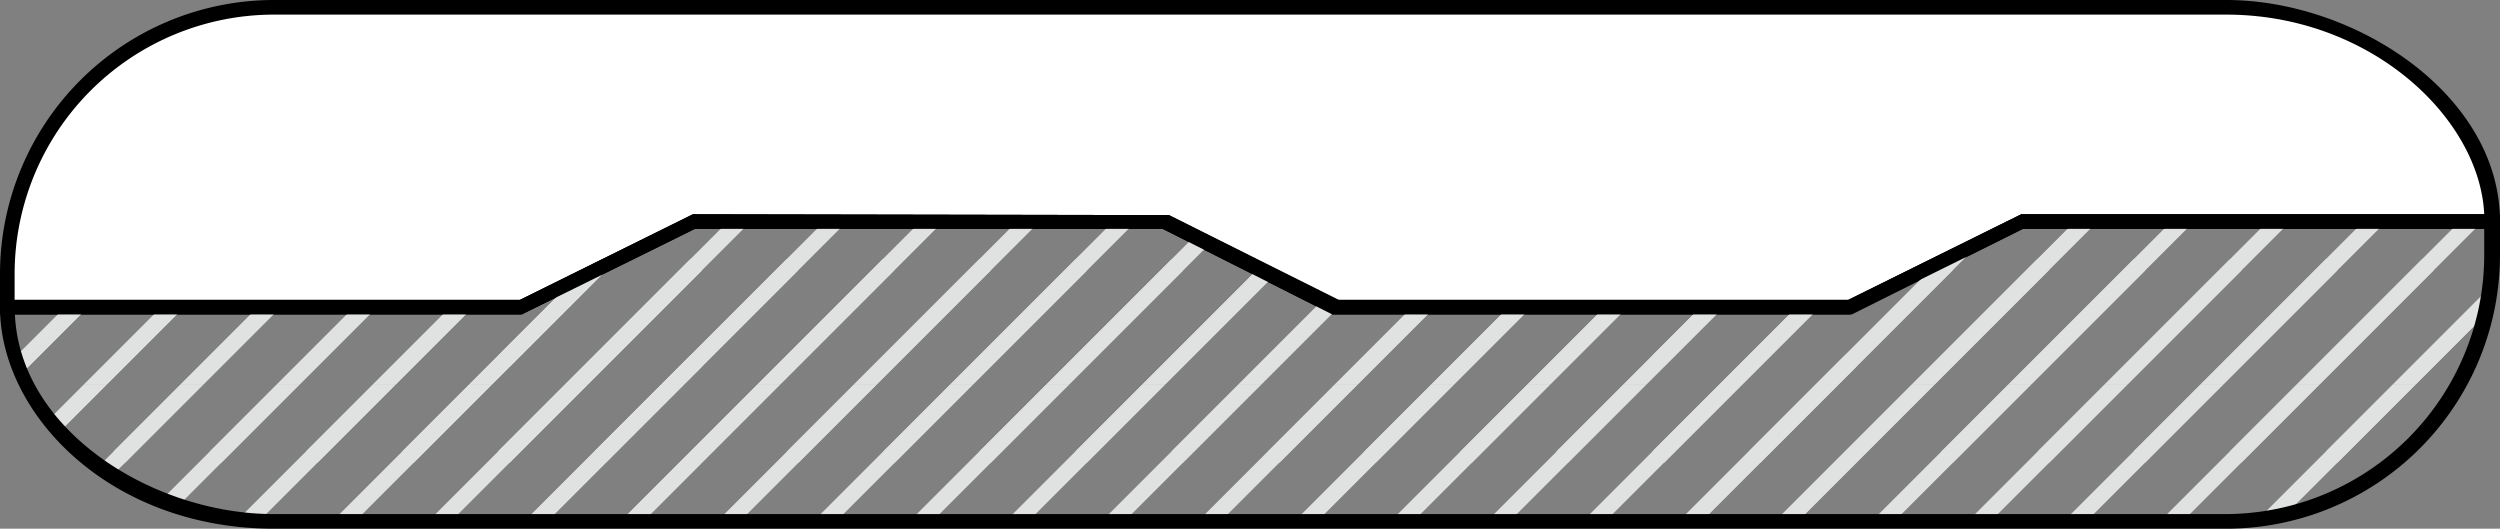 <svg id="Layer_1" data-name="Layer 1" xmlns="http://www.w3.org/2000/svg" xmlns:xlink="http://www.w3.org/1999/xlink" viewBox="0 0 85.54 18.09"><rect x="0" y="0" width="85.54" height="18.09" fill="#808080" stroke="none"/><defs><style>.cls-1{fill:none;}.cls-2{clip-path:url(#clip-path);}.cls-3{clip-path:url(#clip-path-2);}.cls-4{fill:#e0e1e1;}.cls-5{clip-path:url(#clip-path-3);}.cls-6{clip-path:url(#clip-path-4);}.cls-7{clip-path:url(#clip-path-5);}.cls-8{clip-path:url(#clip-path-6);}.cls-9{clip-path:url(#clip-path-7);}.cls-10{fill:#fff;}.cls-11{clip-path:url(#clip-path-8);}.cls-12{clip-path:url(#clip-path-9);}.cls-13{clip-path:url(#clip-path-10);}.cls-14{clip-path:url(#clip-path-11);}.cls-15{clip-path:url(#clip-path-12);}.cls-16{clip-path:url(#clip-path-13);}.cls-17{clip-path:url(#clip-path-14);}</style><clipPath id="clip-path"><path class="cls-1" d="M63.3-46.58H45.7l-5.86-2.94H23.71l-5.87,2.94H.43a9.11,9.11,0,0,0,8.94,7.33h66.8a9.12,9.12,0,0,0,9.12-9.12v-1.15H69.16Z"/></clipPath><clipPath id="clip-path-2"><rect class="cls-1" x="60.85" y="-80.27" width="39.5" height="39.5"/></clipPath><clipPath id="clip-path-3"><rect class="cls-1" x="60.85" y="-40.78" width="39.5" height="39.5"/></clipPath><clipPath id="clip-path-4"><rect class="cls-1" x="21.35" y="-80.27" width="39.5" height="39.5"/></clipPath><clipPath id="clip-path-5"><rect class="cls-1" x="21.35" y="-40.78" width="39.5" height="39.5"/></clipPath><clipPath id="clip-path-6"><rect class="cls-1" x="-18.15" y="-80.27" width="39.5" height="39.5"/></clipPath><clipPath id="clip-path-7"><rect class="cls-1" x="-18.15" y="-40.78" width="39.5" height="39.5"/></clipPath><clipPath id="clip-path-8"><path class="cls-1" d="M63.3,10.51H45.7L39.84,7.58H23.71l-5.87,2.93H.25c0,4.3,4.69,7.33,9.12,7.33h66.8a9.11,9.11,0,0,0,9.12-9.11V7.58H69.16Z"/></clipPath><clipPath id="clip-path-9"><rect class="cls-1" x="60.85" y="-26.34" width="39.5" height="39.5"/></clipPath><clipPath id="clip-path-10"><rect class="cls-1" x="60.85" y="13.16" width="39.5" height="39.5"/></clipPath><clipPath id="clip-path-11"><rect class="cls-1" x="21.35" y="-26.34" width="39.5" height="39.5"/></clipPath><clipPath id="clip-path-12"><rect class="cls-1" x="21.35" y="13.16" width="39.5" height="39.5"/></clipPath><clipPath id="clip-path-13"><rect class="cls-1" x="-18.15" y="-26.34" width="39.5" height="39.5"/></clipPath><clipPath id="clip-path-14"><rect class="cls-1" x="-18.15" y="13.16" width="39.5" height="39.5"/></clipPath></defs><title>somia_pillow_icons</title><g class="cls-2"><g class="cls-3"><rect class="cls-4" x="47.2" y="-22.12" width="65.17" height="0.55" transform="translate(38.81 50.02) rotate(-45)"/><rect class="cls-4" x="51.17" y="-20.47" width="60.51" height="0.55" transform="translate(38.13 51.67) rotate(-45)"/><rect class="cls-4" x="7.7" y="-22.12" width="65.17" height="0.55" transform="translate(27.24 22.09) rotate(-45)"/><rect class="cls-4" x="11.68" y="-20.47" width="60.51" height="0.55" transform="translate(26.56 23.74) rotate(-45)"/></g><g class="cls-5"><rect class="cls-4" x="54.7" y="-0.72" width="13.97" height="0.55" transform="translate(18.38 43.49) rotate(-45)"/><rect class="cls-4" x="54.02" y="0.93" width="18.62" height="0.55" transform="translate(17.7 45.13) rotate(-45)"/><rect class="cls-4" x="53.34" y="2.57" width="23.28" height="0.55" transform="translate(17.02 46.78) rotate(-45)"/><rect class="cls-4" x="52.65" y="4.22" width="27.93" height="0.55" transform="translate(16.34 48.42) rotate(-45)"/><rect class="cls-4" x="51.97" y="5.86" width="32.58" height="0.55" transform="translate(15.65 50.07) rotate(-45)"/><rect class="cls-4" x="51.29" y="7.51" width="37.24" height="0.55" transform="translate(14.97 51.71) rotate(-45)"/><rect class="cls-4" x="50.61" y="9.15" width="41.89" height="0.55" transform="translate(14.29 53.36) rotate(-45)"/><rect class="cls-4" x="49.93" y="10.8" width="46.55" height="0.55" transform="translate(13.61 55.01) rotate(-45)"/><rect class="cls-4" x="49.25" y="12.45" width="51.2" height="0.55" transform="translate(12.93 56.65) rotate(-45)"/><rect class="cls-4" x="48.56" y="14.09" width="55.86" height="0.55" transform="translate(12.25 58.3) rotate(-45)"/><rect class="cls-4" x="47.88" y="15.74" width="60.51" height="0.55" transform="translate(11.56 59.94) rotate(-45)"/><rect class="cls-4" x="47.2" y="17.38" width="65.17" height="0.55" transform="translate(10.88 61.59) rotate(-45)"/><rect class="cls-4" x="51.17" y="19.03" width="60.51" height="0.55" transform="translate(10.2 63.23) rotate(-45)"/><rect class="cls-4" x="7.7" y="17.38" width="65.17" height="0.55" transform="translate(-0.69 33.66) rotate(-45)"/><rect class="cls-4" x="11.68" y="19.03" width="60.51" height="0.55" transform="translate(-1.37 35.31) rotate(-45)"/><rect class="cls-4" x="47.2" y="-22.12" width="65.17" height="0.55" transform="translate(38.81 50.02) rotate(-45)"/><rect class="cls-4" x="51.17" y="-20.47" width="60.51" height="0.55" transform="translate(38.13 51.67) rotate(-45)"/><rect class="cls-4" x="55.15" y="-18.82" width="55.86" height="0.55" transform="translate(37.45 53.31) rotate(-45)"/><rect class="cls-4" x="59.12" y="-17.18" width="51.2" height="0.55" transform="translate(36.77 54.96) rotate(-45)"/><rect class="cls-4" x="63.09" y="-15.53" width="46.55" height="0.55" transform="translate(36.09 56.6) rotate(-45)"/><rect class="cls-4" x="67.07" y="-13.89" width="41.89" height="0.55" transform="translate(35.4 58.25) rotate(-45)"/><rect class="cls-4" x="71.04" y="-12.24" width="37.24" height="0.55" transform="translate(34.72 59.89) rotate(-45)"/><rect class="cls-4" x="75.01" y="-10.59" width="32.58" height="0.55" transform="translate(34.04 61.54) rotate(-45)"/><rect class="cls-4" x="78.99" y="-8.95" width="27.93" height="0.55" transform="translate(33.36 63.19) rotate(-45)"/><rect class="cls-4" x="7.7" y="-22.12" width="65.17" height="0.55" transform="translate(27.24 22.09) rotate(-45)"/><rect class="cls-4" x="11.68" y="-20.47" width="60.51" height="0.55" transform="translate(26.56 23.74) rotate(-45)"/><rect class="cls-4" x="15.65" y="-18.82" width="55.86" height="0.55" transform="translate(25.88 25.38) rotate(-45)"/><rect class="cls-4" x="19.62" y="-17.18" width="51.2" height="0.55" transform="translate(25.2 27.03) rotate(-45)"/><rect class="cls-4" x="23.6" y="-15.53" width="46.55" height="0.55" transform="translate(24.52 28.67) rotate(-45)"/><rect class="cls-4" x="27.57" y="-13.89" width="41.89" height="0.55" transform="translate(23.83 30.32) rotate(-45)"/><rect class="cls-4" x="31.54" y="-12.24" width="37.24" height="0.55" transform="translate(23.15 31.96) rotate(-45)"/><rect class="cls-4" x="35.52" y="-10.59" width="32.58" height="0.55" transform="translate(22.47 33.61) rotate(-45)"/><rect class="cls-4" x="39.49" y="-8.95" width="27.93" height="0.55" transform="translate(21.79 35.26) rotate(-45)"/><rect class="cls-4" x="43.46" y="-7.3" width="23.27" height="0.55" transform="translate(21.11 36.9) rotate(-45)"/><rect class="cls-4" x="47.43" y="-5.66" width="18.62" height="0.55" transform="translate(20.43 38.55) rotate(-45)"/><rect class="cls-4" x="51.41" y="-4.01" width="13.96" height="0.55" transform="translate(19.74 40.19) rotate(-45)"/><rect class="cls-4" x="55.38" y="-2.37" width="9.31" height="0.55" transform="translate(19.06 41.84) rotate(-45)"/></g><g class="cls-6"><rect class="cls-4" x="47.2" y="-22.12" width="65.17" height="0.55" transform="translate(38.81 50.02) rotate(-45)"/><rect class="cls-4" x="51.17" y="-20.47" width="60.51" height="0.55" transform="translate(38.13 51.67) rotate(-45)"/><rect class="cls-4" x="7.7" y="-22.12" width="65.17" height="0.55" transform="translate(27.24 22.09) rotate(-45)"/><rect class="cls-4" x="11.68" y="-20.47" width="60.51" height="0.55" transform="translate(26.56 23.74) rotate(-45)"/><rect class="cls-4" x="-31.8" y="-22.12" width="65.17" height="0.55" transform="translate(15.67 -5.84) rotate(-45)"/><rect class="cls-4" x="-27.82" y="-20.47" width="60.51" height="0.55" transform="translate(14.99 -4.19) rotate(-45)"/></g><g class="cls-7"><rect class="cls-4" x="54.7" y="-0.72" width="13.97" height="0.55" transform="translate(18.38 43.49) rotate(-45)"/><rect class="cls-4" x="54.02" y="0.93" width="18.62" height="0.55" transform="translate(17.7 45.13) rotate(-45)"/><rect class="cls-4" x="53.34" y="2.57" width="23.28" height="0.55" transform="translate(17.02 46.78) rotate(-45)"/><rect class="cls-4" x="52.65" y="4.22" width="27.93" height="0.55" transform="translate(16.34 48.42) rotate(-45)"/><rect class="cls-4" x="51.97" y="5.86" width="32.58" height="0.55" transform="translate(15.65 50.07) rotate(-45)"/><rect class="cls-4" x="51.29" y="7.51" width="37.24" height="0.55" transform="translate(14.97 51.71) rotate(-45)"/><rect class="cls-4" x="50.61" y="9.15" width="41.89" height="0.55" transform="translate(14.29 53.36) rotate(-45)"/><rect class="cls-4" x="49.93" y="10.8" width="46.55" height="0.55" transform="translate(13.61 55.01) rotate(-45)"/><rect class="cls-4" x="49.25" y="12.45" width="51.2" height="0.55" transform="translate(12.93 56.65) rotate(-45)"/><rect class="cls-4" x="48.56" y="14.09" width="55.86" height="0.55" transform="translate(12.25 58.3) rotate(-45)"/><rect class="cls-4" x="47.88" y="15.74" width="60.51" height="0.55" transform="translate(11.56 59.94) rotate(-45)"/><rect class="cls-4" x="47.2" y="17.38" width="65.17" height="0.55" transform="translate(10.88 61.59) rotate(-45)"/><rect class="cls-4" x="51.17" y="19.03" width="60.51" height="0.55" transform="translate(10.2 63.23) rotate(-45)"/><rect class="cls-4" x="15.2" y="-0.72" width="13.97" height="0.55" transform="translate(6.81 15.56) rotate(-45)"/><rect class="cls-4" x="14.52" y="0.93" width="18.62" height="0.55" transform="translate(6.13 17.2) rotate(-45)"/><rect class="cls-4" x="13.84" y="2.57" width="23.28" height="0.55" transform="translate(5.45 18.85) rotate(-45)"/><rect class="cls-4" x="13.16" y="4.22" width="27.93" height="0.55" transform="translate(4.77 20.49) rotate(-45)"/><rect class="cls-4" x="12.47" y="5.86" width="32.58" height="0.55" transform="translate(4.09 22.14) rotate(-45)"/><rect class="cls-4" x="11.79" y="7.51" width="37.24" height="0.55" transform="translate(3.4 23.78) rotate(-45)"/><rect class="cls-4" x="11.11" y="9.15" width="41.89" height="0.55" transform="translate(2.72 25.43) rotate(-45)"/><rect class="cls-4" x="10.43" y="10.8" width="46.55" height="0.55" transform="translate(2.04 27.08) rotate(-45)"/><rect class="cls-4" x="9.75" y="12.45" width="51.2" height="0.55" transform="translate(1.36 28.72) rotate(-45)"/><rect class="cls-4" x="9.07" y="14.09" width="55.86" height="0.55" transform="translate(0.68 30.37) rotate(-45)"/><rect class="cls-4" x="8.38" y="15.74" width="60.51" height="0.55" transform="translate(0 32.01) rotate(-45)"/><rect class="cls-4" x="7.7" y="17.38" width="65.17" height="0.55" transform="translate(-0.69 33.66) rotate(-45)"/><rect class="cls-4" x="11.68" y="19.03" width="60.51" height="0.55" transform="translate(-1.37 35.31) rotate(-45)"/><rect class="cls-4" x="-31.8" y="17.38" width="65.17" height="0.55" transform="translate(-12.25 5.73) rotate(-45)"/><rect class="cls-4" x="-27.82" y="19.03" width="60.51" height="0.55" transform="translate(-12.94 7.38) rotate(-45)"/><rect class="cls-4" x="47.2" y="-22.12" width="65.17" height="0.55" transform="translate(38.81 50.02) rotate(-45)"/><rect class="cls-4" x="51.17" y="-20.47" width="60.51" height="0.55" transform="translate(38.13 51.67) rotate(-45)"/><rect class="cls-4" x="7.7" y="-22.12" width="65.17" height="0.55" transform="translate(27.24 22.09) rotate(-45)"/><rect class="cls-4" x="11.68" y="-20.47" width="60.51" height="0.55" transform="translate(26.56 23.74) rotate(-45)"/><rect class="cls-4" x="15.65" y="-18.82" width="55.86" height="0.55" transform="translate(25.88 25.38) rotate(-45)"/><rect class="cls-4" x="19.62" y="-17.18" width="51.2" height="0.55" transform="translate(25.2 27.03) rotate(-45)"/><rect class="cls-4" x="23.6" y="-15.53" width="46.55" height="0.55" transform="translate(24.52 28.67) rotate(-45)"/><rect class="cls-4" x="27.57" y="-13.89" width="41.89" height="0.55" transform="translate(23.83 30.32) rotate(-45)"/><rect class="cls-4" x="31.54" y="-12.24" width="37.24" height="0.55" transform="translate(23.15 31.96) rotate(-45)"/><rect class="cls-4" x="35.52" y="-10.59" width="32.58" height="0.55" transform="translate(22.47 33.61) rotate(-45)"/><rect class="cls-4" x="39.49" y="-8.95" width="27.93" height="0.55" transform="translate(21.79 35.26) rotate(-45)"/><rect class="cls-4" x="43.46" y="-7.3" width="23.27" height="0.55" transform="translate(21.11 36.9) rotate(-45)"/><rect class="cls-4" x="47.43" y="-5.66" width="18.62" height="0.55" transform="translate(20.43 38.55) rotate(-45)"/><rect class="cls-4" x="51.41" y="-4.01" width="13.96" height="0.55" transform="translate(19.74 40.19) rotate(-45)"/><rect class="cls-4" x="55.38" y="-2.37" width="9.31" height="0.55" transform="translate(19.06 41.84) rotate(-45)"/><rect class="cls-4" x="-31.8" y="-22.12" width="65.17" height="0.55" transform="translate(15.67 -5.84) rotate(-45)"/><rect class="cls-4" x="-27.82" y="-20.47" width="60.51" height="0.55" transform="translate(14.99 -4.19) rotate(-45)"/><rect class="cls-4" x="-23.85" y="-18.82" width="55.86" height="0.55" transform="translate(14.31 -2.55) rotate(-45)"/><rect class="cls-4" x="-19.88" y="-17.18" width="51.2" height="0.55" transform="translate(13.63 -0.9) rotate(-45)"/><rect class="cls-4" x="-15.9" y="-15.53" width="46.55" height="0.55" transform="translate(12.95 0.74) rotate(-45)"/><rect class="cls-4" x="-11.93" y="-13.89" width="41.89" height="0.55" transform="translate(12.27 2.39) rotate(-45)"/><rect class="cls-4" x="-7.96" y="-12.24" width="37.24" height="0.55" transform="translate(11.58 4.04) rotate(-45)"/><rect class="cls-4" x="-3.98" y="-10.59" width="32.58" height="0.55" transform="translate(10.9 5.68) rotate(-45)"/><rect class="cls-4" x="-0.01" y="-8.95" width="27.93" height="0.55" transform="translate(10.22 7.33) rotate(-45)"/><rect class="cls-4" x="3.96" y="-7.3" width="23.27" height="0.55" transform="translate(9.54 8.97) rotate(-45)"/><rect class="cls-4" x="7.94" y="-5.66" width="18.62" height="0.55" transform="translate(8.86 10.62) rotate(-45)"/><rect class="cls-4" x="11.91" y="-4.01" width="13.96" height="0.55" transform="translate(8.18 12.26) rotate(-45)"/><rect class="cls-4" x="15.88" y="-2.37" width="9.31" height="0.55" transform="translate(7.49 13.91) rotate(-45)"/></g><g class="cls-8"><rect class="cls-4" x="7.7" y="-22.12" width="65.17" height="0.55" transform="translate(27.24 22.09) rotate(-45)"/><rect class="cls-4" x="11.68" y="-20.47" width="60.51" height="0.55" transform="translate(26.56 23.74) rotate(-45)"/><rect class="cls-4" x="-31.8" y="-22.12" width="65.17" height="0.55" transform="translate(15.67 -5.84) rotate(-45)"/><rect class="cls-4" x="-27.82" y="-20.47" width="60.51" height="0.55" transform="translate(14.99 -4.19) rotate(-45)"/></g><g class="cls-9"><rect class="cls-4" x="15.2" y="-0.72" width="13.97" height="0.55" transform="translate(6.81 15.56) rotate(-45)"/><rect class="cls-4" x="14.52" y="0.93" width="18.62" height="0.55" transform="translate(6.13 17.2) rotate(-45)"/><rect class="cls-4" x="13.84" y="2.57" width="23.28" height="0.55" transform="translate(5.45 18.85) rotate(-45)"/><rect class="cls-4" x="13.16" y="4.22" width="27.93" height="0.55" transform="translate(4.77 20.49) rotate(-45)"/><rect class="cls-4" x="12.47" y="5.86" width="32.58" height="0.55" transform="translate(4.09 22.14) rotate(-45)"/><rect class="cls-4" x="11.79" y="7.51" width="37.24" height="0.55" transform="translate(3.4 23.78) rotate(-45)"/><rect class="cls-4" x="11.11" y="9.15" width="41.89" height="0.55" transform="translate(2.72 25.43) rotate(-45)"/><rect class="cls-4" x="10.43" y="10.8" width="46.55" height="0.55" transform="translate(2.04 27.08) rotate(-45)"/><rect class="cls-4" x="9.75" y="12.45" width="51.2" height="0.55" transform="translate(1.36 28.72) rotate(-45)"/><rect class="cls-4" x="9.07" y="14.09" width="55.86" height="0.55" transform="translate(0.68 30.37) rotate(-45)"/><rect class="cls-4" x="8.38" y="15.74" width="60.51" height="0.55" transform="translate(0 32.01) rotate(-45)"/><rect class="cls-4" x="7.7" y="17.38" width="65.17" height="0.55" transform="translate(-0.69 33.66) rotate(-45)"/><rect class="cls-4" x="11.68" y="19.03" width="60.51" height="0.55" transform="translate(-1.37 35.31) rotate(-45)"/><rect class="cls-4" x="-27.02" y="5.86" width="32.58" height="0.55" transform="translate(-7.48 -5.79) rotate(-45)"/><rect class="cls-4" x="-27.71" y="7.51" width="37.24" height="0.55" transform="translate(-8.17 -4.14) rotate(-45)"/><rect class="cls-4" x="-28.39" y="9.15" width="41.89" height="0.55" transform="translate(-8.85 -2.5) rotate(-45)"/><rect class="cls-4" x="-29.07" y="10.8" width="46.55" height="0.55" transform="translate(-9.53 -0.85) rotate(-45)"/><rect class="cls-4" x="-29.75" y="12.45" width="51.2" height="0.55" transform="translate(-10.21 0.79) rotate(-45)"/><rect class="cls-4" x="-30.43" y="14.09" width="55.86" height="0.55" transform="translate(-10.89 2.44) rotate(-45)"/><rect class="cls-4" x="-31.11" y="15.74" width="60.51" height="0.55" transform="translate(-11.57 4.08) rotate(-45)"/><rect class="cls-4" x="-31.8" y="17.38" width="65.17" height="0.55" transform="translate(-12.25 5.73) rotate(-45)"/><rect class="cls-4" x="-27.82" y="19.03" width="60.51" height="0.55" transform="translate(-12.94 7.38) rotate(-45)"/><rect class="cls-4" x="7.7" y="-22.12" width="65.17" height="0.55" transform="translate(27.24 22.09) rotate(-45)"/><rect class="cls-4" x="11.68" y="-20.47" width="60.51" height="0.55" transform="translate(26.56 23.74) rotate(-45)"/><rect class="cls-4" x="-31.8" y="-22.12" width="65.17" height="0.55" transform="translate(15.67 -5.84) rotate(-45)"/><rect class="cls-4" x="-27.82" y="-20.47" width="60.51" height="0.55" transform="translate(14.99 -4.19) rotate(-45)"/><rect class="cls-4" x="-23.85" y="-18.82" width="55.86" height="0.55" transform="translate(14.31 -2.55) rotate(-45)"/><rect class="cls-4" x="-19.88" y="-17.18" width="51.2" height="0.55" transform="translate(13.63 -0.9) rotate(-45)"/><rect class="cls-4" x="-15.9" y="-15.53" width="46.55" height="0.55" transform="translate(12.95 0.74) rotate(-45)"/><rect class="cls-4" x="-11.93" y="-13.89" width="41.89" height="0.55" transform="translate(12.27 2.39) rotate(-45)"/><rect class="cls-4" x="-7.96" y="-12.24" width="37.24" height="0.55" transform="translate(11.58 4.04) rotate(-45)"/><rect class="cls-4" x="-3.98" y="-10.59" width="32.58" height="0.55" transform="translate(10.9 5.68) rotate(-45)"/><rect class="cls-4" x="-0.01" y="-8.95" width="27.93" height="0.55" transform="translate(10.22 7.33) rotate(-45)"/><rect class="cls-4" x="3.96" y="-7.3" width="23.27" height="0.55" transform="translate(9.54 8.97) rotate(-45)"/><rect class="cls-4" x="7.94" y="-5.66" width="18.62" height="0.55" transform="translate(8.86 10.62) rotate(-45)"/><rect class="cls-4" x="11.91" y="-4.01" width="13.96" height="0.55" transform="translate(8.18 12.26) rotate(-45)"/><rect class="cls-4" x="15.88" y="-2.37" width="9.31" height="0.55" transform="translate(7.49 13.91) rotate(-45)"/></g></g><path class="cls-10" d="M23.71,7.58H39.84l5.86,2.93H63.3l5.86-2.93H85.29c0-4.06-4.69-7.33-9.12-7.33H9.37A9.12,9.12,0,0,0,.25,9.37v1.14H17.84Z"/><path d="M63.36,10.76l-17.77,0L39.78,7.83h-16l-5.93,2.93H0V9.37A9.38,9.38,0,0,1,9.37,0h66.8c4.42,0,9.37,3.24,9.37,7.58v.25H69.22Zm-17.6-.5H63.24l5.92-2.93H85C84.85,4.05,81.12.5,76.17.5H9.37A8.88,8.88,0,0,0,.5,9.37v.89H17.79l5.92-2.93L40,7.36Z"/><g class="cls-11"><g class="cls-12"><rect class="cls-4" x="54.7" y="13.72" width="13.96" height="0.55" transform="translate(8.17 47.71) rotate(-45)"/><rect class="cls-4" x="54.02" y="15.36" width="18.62" height="0.55" transform="translate(7.49 49.36) rotate(-45)"/><rect class="cls-4" x="53.34" y="17.01" width="23.27" height="0.55" transform="translate(6.81 51.01) rotate(-45)"/><rect class="cls-4" x="52.65" y="18.66" width="27.93" height="0.55" transform="translate(6.13 52.65) rotate(-45)"/><rect class="cls-4" x="51.97" y="20.3" width="32.58" height="0.55" transform="translate(5.44 54.3) rotate(-45)"/><rect class="cls-4" x="51.29" y="21.95" width="37.24" height="0.55" transform="translate(4.76 55.94) rotate(-45)"/><rect class="cls-4" x="50.61" y="23.59" width="41.89" height="0.55" transform="translate(4.08 57.59) rotate(-45)"/><rect class="cls-4" x="49.93" y="25.24" width="46.55" height="0.55" transform="translate(3.4 59.23) rotate(-45)"/><rect class="cls-4" x="49.25" y="26.89" width="51.2" height="0.55" transform="translate(2.72 60.88) rotate(-45)"/><rect class="cls-4" x="48.56" y="28.53" width="55.86" height="0.55" transform="translate(2.04 62.53) rotate(-45)"/><rect class="cls-4" x="47.88" y="30.18" width="60.51" height="0.55" transform="translate(1.35 64.17) rotate(-45)"/><rect class="cls-4" x="47.2" y="31.82" width="65.17" height="0.55" transform="translate(0.67 65.82) rotate(-45)"/><rect class="cls-4" x="51.17" y="33.47" width="60.51" height="0.55" transform="translate(-0.01 67.46) rotate(-45)"/><rect class="cls-4" x="7.7" y="31.82" width="65.17" height="0.55" transform="translate(-10.9 37.89) rotate(-45)"/><rect class="cls-4" x="11.68" y="33.47" width="60.51" height="0.55" transform="translate(-11.58 39.53) rotate(-45)"/><rect class="cls-4" x="49.93" y="-14.26" width="46.55" height="0.55" transform="translate(31.33 47.67) rotate(-45)"/><rect class="cls-4" x="49.25" y="-12.61" width="51.2" height="0.55" transform="translate(30.65 49.31) rotate(-45)"/><rect class="cls-4" x="48.56" y="-10.97" width="55.86" height="0.55" transform="translate(29.97 50.96) rotate(-45)"/><rect class="cls-4" x="47.88" y="-9.32" width="60.51" height="0.55" transform="translate(29.28 52.6) rotate(-45)"/><rect class="cls-4" x="47.2" y="-7.68" width="65.17" height="0.55" transform="translate(28.6 54.25) rotate(-45)"/><rect class="cls-4" x="51.17" y="-6.03" width="60.51" height="0.55" transform="translate(27.92 55.89) rotate(-45)"/><rect class="cls-4" x="55.15" y="-4.39" width="55.86" height="0.55" transform="translate(27.24 57.54) rotate(-45)"/><rect class="cls-4" x="59.12" y="-2.74" width="51.2" height="0.55" transform="translate(26.56 59.19) rotate(-45)"/><rect class="cls-4" x="63.09" y="-1.09" width="46.55" height="0.55" transform="translate(25.88 60.83) rotate(-45)"/><rect class="cls-4" x="67.07" y="0.55" width="41.89" height="0.55" transform="translate(25.19 62.48) rotate(-45)"/><rect class="cls-4" x="71.04" y="2.2" width="37.24" height="0.55" transform="translate(24.51 64.12) rotate(-45)"/><rect class="cls-4" x="75.01" y="3.84" width="32.58" height="0.55" transform="translate(23.83 65.77) rotate(-45)"/><rect class="cls-4" x="78.99" y="5.49" width="27.93" height="0.55" transform="translate(23.15 67.42) rotate(-45)"/><rect class="cls-4" x="7.7" y="-7.68" width="65.17" height="0.55" transform="translate(17.03 26.32) rotate(-45)"/><rect class="cls-4" x="11.68" y="-6.03" width="60.51" height="0.55" transform="translate(16.35 27.96) rotate(-45)"/><rect class="cls-4" x="15.65" y="-4.39" width="55.86" height="0.55" transform="translate(15.67 29.61) rotate(-45)"/><rect class="cls-4" x="19.62" y="-2.74" width="51.2" height="0.55" transform="translate(14.99 31.26) rotate(-45)"/><rect class="cls-4" x="23.6" y="-1.09" width="46.55" height="0.55" transform="translate(14.31 32.9) rotate(-45)"/><rect class="cls-4" x="27.57" y="0.55" width="41.89" height="0.55" transform="translate(13.63 34.55) rotate(-45)"/><rect class="cls-4" x="31.54" y="2.2" width="37.24" height="0.55" transform="translate(12.94 36.19) rotate(-45)"/><rect class="cls-4" x="35.52" y="3.84" width="32.58" height="0.55" transform="translate(12.26 37.84) rotate(-45)"/><rect class="cls-4" x="39.49" y="5.49" width="27.93" height="0.55" transform="translate(11.58 39.49) rotate(-45)"/><rect class="cls-4" x="43.46" y="7.14" width="23.27" height="0.55" transform="translate(10.9 41.13) rotate(-45)"/><rect class="cls-4" x="47.43" y="8.78" width="18.62" height="0.55" transform="translate(10.22 42.78) rotate(-45)"/><rect class="cls-4" x="51.41" y="10.43" width="13.96" height="0.55" transform="translate(9.53 44.42) rotate(-45)"/><rect class="cls-4" x="55.38" y="12.07" width="9.31" height="0.55" transform="translate(8.85 46.07) rotate(-45)"/></g><g class="cls-13"><rect class="cls-4" x="54.7" y="13.72" width="13.96" height="0.55" transform="translate(8.17 47.71) rotate(-45)"/><rect class="cls-4" x="54.02" y="15.36" width="18.62" height="0.55" transform="translate(7.49 49.36) rotate(-45)"/><rect class="cls-4" x="53.34" y="17.01" width="23.27" height="0.55" transform="translate(6.81 51.01) rotate(-45)"/><rect class="cls-4" x="52.65" y="18.66" width="27.93" height="0.55" transform="translate(6.13 52.65) rotate(-45)"/><rect class="cls-4" x="51.97" y="20.3" width="32.58" height="0.55" transform="translate(5.44 54.3) rotate(-45)"/><rect class="cls-4" x="51.29" y="21.95" width="37.24" height="0.55" transform="translate(4.76 55.94) rotate(-45)"/><rect class="cls-4" x="50.61" y="23.59" width="41.89" height="0.55" transform="translate(4.08 57.59) rotate(-45)"/><rect class="cls-4" x="49.93" y="25.24" width="46.55" height="0.55" transform="translate(3.4 59.23) rotate(-45)"/><rect class="cls-4" x="49.25" y="26.89" width="51.2" height="0.55" transform="translate(2.72 60.88) rotate(-45)"/><rect class="cls-4" x="48.56" y="28.53" width="55.86" height="0.55" transform="translate(2.04 62.53) rotate(-45)"/><rect class="cls-4" x="47.88" y="30.18" width="60.51" height="0.55" transform="translate(1.35 64.17) rotate(-45)"/><rect class="cls-4" x="47.2" y="31.82" width="65.17" height="0.55" transform="translate(0.67 65.82) rotate(-45)"/><rect class="cls-4" x="51.17" y="33.47" width="60.51" height="0.55" transform="translate(-0.01 67.46) rotate(-45)"/><rect class="cls-4" x="55.15" y="35.11" width="55.86" height="0.55" transform="translate(-0.69 69.11) rotate(-45)"/><rect class="cls-4" x="7.7" y="31.82" width="65.17" height="0.55" transform="translate(-10.9 37.89) rotate(-45)"/><rect class="cls-4" x="11.68" y="33.47" width="60.51" height="0.55" transform="translate(-11.58 39.53) rotate(-45)"/><rect class="cls-4" x="15.65" y="35.11" width="55.86" height="0.55" transform="translate(-12.26 41.18) rotate(-45)"/><rect class="cls-4" x="47.2" y="-7.68" width="65.17" height="0.55" transform="translate(28.6 54.25) rotate(-45)"/><rect class="cls-4" x="51.17" y="-6.03" width="60.51" height="0.55" transform="translate(27.92 55.89) rotate(-45)"/><rect class="cls-4" x="55.15" y="-4.39" width="55.86" height="0.55" transform="translate(27.24 57.54) rotate(-45)"/><rect class="cls-4" x="59.12" y="-2.74" width="51.2" height="0.55" transform="translate(26.56 59.19) rotate(-45)"/><rect class="cls-4" x="63.09" y="-1.09" width="46.55" height="0.55" transform="translate(25.88 60.83) rotate(-45)"/><rect class="cls-4" x="67.07" y="0.55" width="41.89" height="0.55" transform="translate(25.19 62.48) rotate(-45)"/><rect class="cls-4" x="71.04" y="2.2" width="37.24" height="0.55" transform="translate(24.51 64.12) rotate(-45)"/><rect class="cls-4" x="75.01" y="3.84" width="32.58" height="0.55" transform="translate(23.83 65.77) rotate(-45)"/><rect class="cls-4" x="78.99" y="5.49" width="27.93" height="0.55" transform="translate(23.15 67.42) rotate(-45)"/><rect class="cls-4" x="7.7" y="-7.68" width="65.17" height="0.55" transform="translate(17.03 26.32) rotate(-45)"/><rect class="cls-4" x="11.68" y="-6.03" width="60.51" height="0.55" transform="translate(16.35 27.96) rotate(-45)"/><rect class="cls-4" x="15.65" y="-4.39" width="55.86" height="0.55" transform="translate(15.67 29.61) rotate(-45)"/><rect class="cls-4" x="19.62" y="-2.74" width="51.2" height="0.55" transform="translate(14.99 31.26) rotate(-45)"/><rect class="cls-4" x="23.6" y="-1.09" width="46.55" height="0.55" transform="translate(14.31 32.9) rotate(-45)"/><rect class="cls-4" x="27.57" y="0.55" width="41.89" height="0.55" transform="translate(13.63 34.55) rotate(-45)"/><rect class="cls-4" x="31.54" y="2.2" width="37.24" height="0.55" transform="translate(12.94 36.19) rotate(-45)"/><rect class="cls-4" x="35.52" y="3.84" width="32.58" height="0.55" transform="translate(12.26 37.84) rotate(-45)"/><rect class="cls-4" x="39.49" y="5.49" width="27.93" height="0.55" transform="translate(11.58 39.49) rotate(-45)"/><rect class="cls-4" x="43.46" y="7.14" width="23.27" height="0.55" transform="translate(10.9 41.13) rotate(-45)"/><rect class="cls-4" x="47.43" y="8.78" width="18.62" height="0.55" transform="translate(10.22 42.78) rotate(-45)"/><rect class="cls-4" x="51.41" y="10.43" width="13.96" height="0.55" transform="translate(9.53 44.42) rotate(-45)"/><rect class="cls-4" x="55.38" y="12.07" width="9.31" height="0.55" transform="translate(8.85 46.07) rotate(-45)"/></g><g class="cls-14"><rect class="cls-4" x="54.7" y="13.72" width="13.96" height="0.55" transform="translate(8.17 47.71) rotate(-45)"/><rect class="cls-4" x="54.02" y="15.36" width="18.62" height="0.55" transform="translate(7.49 49.36) rotate(-45)"/><rect class="cls-4" x="53.34" y="17.01" width="23.27" height="0.55" transform="translate(6.81 51.01) rotate(-45)"/><rect class="cls-4" x="52.65" y="18.66" width="27.93" height="0.55" transform="translate(6.13 52.65) rotate(-45)"/><rect class="cls-4" x="51.97" y="20.3" width="32.58" height="0.55" transform="translate(5.44 54.3) rotate(-45)"/><rect class="cls-4" x="51.29" y="21.95" width="37.24" height="0.55" transform="translate(4.76 55.94) rotate(-45)"/><rect class="cls-4" x="50.61" y="23.59" width="41.89" height="0.55" transform="translate(4.08 57.59) rotate(-45)"/><rect class="cls-4" x="49.93" y="25.24" width="46.55" height="0.55" transform="translate(3.4 59.23) rotate(-45)"/><rect class="cls-4" x="49.25" y="26.89" width="51.2" height="0.55" transform="translate(2.72 60.88) rotate(-45)"/><rect class="cls-4" x="48.56" y="28.53" width="55.86" height="0.55" transform="translate(2.04 62.53) rotate(-45)"/><rect class="cls-4" x="47.88" y="30.18" width="60.51" height="0.55" transform="translate(1.35 64.17) rotate(-45)"/><rect class="cls-4" x="47.2" y="31.82" width="65.17" height="0.55" transform="translate(0.67 65.82) rotate(-45)"/><rect class="cls-4" x="51.17" y="33.47" width="60.51" height="0.55" transform="translate(-0.01 67.46) rotate(-45)"/><rect class="cls-4" x="15.2" y="13.72" width="13.96" height="0.55" transform="translate(-3.4 19.78) rotate(-45)"/><rect class="cls-4" x="14.52" y="15.36" width="18.62" height="0.55" transform="translate(-4.08 21.43) rotate(-45)"/><rect class="cls-4" x="13.84" y="17.01" width="23.27" height="0.55" transform="translate(-4.76 23.08) rotate(-45)"/><rect class="cls-4" x="13.16" y="18.66" width="27.93" height="0.55" transform="translate(-5.44 24.72) rotate(-45)"/><rect class="cls-4" x="12.47" y="20.3" width="32.58" height="0.55" transform="translate(-6.12 26.37) rotate(-45)"/><rect class="cls-4" x="11.79" y="21.95" width="37.24" height="0.55" transform="translate(-6.81 28.01) rotate(-45)"/><rect class="cls-4" x="11.11" y="23.59" width="41.89" height="0.55" transform="translate(-7.49 29.66) rotate(-45)"/><rect class="cls-4" x="10.43" y="25.24" width="46.55" height="0.55" transform="translate(-8.17 31.3) rotate(-45)"/><rect class="cls-4" x="9.75" y="26.89" width="51.2" height="0.55" transform="translate(-8.85 32.95) rotate(-45)"/><rect class="cls-4" x="9.07" y="28.53" width="55.86" height="0.55" transform="translate(-9.53 34.6) rotate(-45)"/><rect class="cls-4" x="8.38" y="30.18" width="60.51" height="0.55" transform="translate(-10.21 36.24) rotate(-45)"/><rect class="cls-4" x="7.7" y="31.82" width="65.17" height="0.55" transform="translate(-10.9 37.89) rotate(-45)"/><rect class="cls-4" x="11.68" y="33.47" width="60.51" height="0.55" transform="translate(-11.58 39.53) rotate(-45)"/><rect class="cls-4" x="-31.8" y="31.82" width="65.17" height="0.55" transform="translate(-22.47 9.96) rotate(-45)"/><rect class="cls-4" x="-27.82" y="33.47" width="60.51" height="0.55" transform="translate(-23.15 11.6) rotate(-45)"/><rect class="cls-4" x="49.93" y="-14.26" width="46.55" height="0.55" transform="translate(31.33 47.67) rotate(-45)"/><rect class="cls-4" x="49.25" y="-12.61" width="51.2" height="0.55" transform="translate(30.65 49.31) rotate(-45)"/><rect class="cls-4" x="48.56" y="-10.97" width="55.86" height="0.55" transform="translate(29.97 50.96) rotate(-45)"/><rect class="cls-4" x="47.88" y="-9.32" width="60.51" height="0.55" transform="translate(29.28 52.6) rotate(-45)"/><rect class="cls-4" x="47.2" y="-7.68" width="65.17" height="0.55" transform="translate(28.6 54.25) rotate(-45)"/><rect class="cls-4" x="51.17" y="-6.03" width="60.51" height="0.55" transform="translate(27.92 55.89) rotate(-45)"/><rect class="cls-4" x="10.43" y="-14.26" width="46.55" height="0.55" transform="translate(19.76 19.74) rotate(-45)"/><rect class="cls-4" x="9.75" y="-12.61" width="51.2" height="0.55" transform="translate(19.08 21.38) rotate(-45)"/><rect class="cls-4" x="9.07" y="-10.97" width="55.86" height="0.55" transform="translate(18.4 23.03) rotate(-45)"/><rect class="cls-4" x="8.38" y="-9.32" width="60.51" height="0.55" transform="translate(17.72 24.67) rotate(-45)"/><rect class="cls-4" x="7.7" y="-7.68" width="65.17" height="0.55" transform="translate(17.03 26.32) rotate(-45)"/><rect class="cls-4" x="11.68" y="-6.03" width="60.51" height="0.55" transform="translate(16.35 27.96) rotate(-45)"/><rect class="cls-4" x="15.65" y="-4.39" width="55.86" height="0.55" transform="translate(15.67 29.61) rotate(-45)"/><rect class="cls-4" x="19.62" y="-2.74" width="51.2" height="0.55" transform="translate(14.99 31.26) rotate(-45)"/><rect class="cls-4" x="23.6" y="-1.09" width="46.55" height="0.55" transform="translate(14.31 32.9) rotate(-45)"/><rect class="cls-4" x="27.57" y="0.55" width="41.89" height="0.55" transform="translate(13.63 34.55) rotate(-45)"/><rect class="cls-4" x="31.54" y="2.2" width="37.24" height="0.55" transform="translate(12.94 36.19) rotate(-45)"/><rect class="cls-4" x="35.52" y="3.84" width="32.58" height="0.55" transform="translate(12.26 37.84) rotate(-45)"/><rect class="cls-4" x="39.49" y="5.49" width="27.93" height="0.55" transform="translate(11.58 39.49) rotate(-45)"/><rect class="cls-4" x="43.46" y="7.14" width="23.27" height="0.55" transform="translate(10.9 41.13) rotate(-45)"/><rect class="cls-4" x="47.43" y="8.78" width="18.62" height="0.55" transform="translate(10.22 42.78) rotate(-45)"/><rect class="cls-4" x="51.41" y="10.43" width="13.96" height="0.55" transform="translate(9.53 44.42) rotate(-45)"/><rect class="cls-4" x="55.38" y="12.07" width="9.31" height="0.55" transform="translate(8.85 46.07) rotate(-45)"/><rect class="cls-4" x="-31.8" y="-7.68" width="65.17" height="0.55" transform="translate(5.46 -1.61) rotate(-45)"/><rect class="cls-4" x="-27.82" y="-6.03" width="60.51" height="0.55" transform="translate(4.78 0.04) rotate(-45)"/><rect class="cls-4" x="-23.85" y="-4.39" width="55.86" height="0.55" transform="translate(4.1 1.68) rotate(-45)"/><rect class="cls-4" x="-19.88" y="-2.74" width="51.2" height="0.55" transform="translate(3.42 3.33) rotate(-45)"/><rect class="cls-4" x="-15.9" y="-1.09" width="46.55" height="0.55" transform="translate(2.74 4.97) rotate(-45)"/><rect class="cls-4" x="-11.93" y="0.55" width="41.89" height="0.55" transform="translate(2.06 6.62) rotate(-45)"/><rect class="cls-4" x="-7.96" y="2.2" width="37.24" height="0.55" transform="translate(1.37 8.26) rotate(-45)"/><rect class="cls-4" x="-3.98" y="3.84" width="32.58" height="0.55" transform="translate(0.69 9.91) rotate(-45)"/><rect class="cls-4" x="-0.01" y="5.49" width="27.93" height="0.55" transform="translate(0.01 11.56) rotate(-45)"/><rect class="cls-4" x="3.96" y="7.14" width="23.27" height="0.55" transform="translate(-0.67 13.2) rotate(-45)"/><rect class="cls-4" x="7.94" y="8.78" width="18.62" height="0.55" transform="translate(-1.35 14.85) rotate(-45)"/><rect class="cls-4" x="11.91" y="10.43" width="13.96" height="0.55" transform="translate(-2.03 16.49) rotate(-45)"/><rect class="cls-4" x="15.88" y="12.07" width="9.31" height="0.55" transform="translate(-2.72 18.14) rotate(-45)"/></g><g class="cls-15"><rect class="cls-4" x="54.7" y="13.72" width="13.96" height="0.55" transform="translate(8.17 47.71) rotate(-45)"/><rect class="cls-4" x="54.02" y="15.36" width="18.62" height="0.55" transform="translate(7.49 49.36) rotate(-45)"/><rect class="cls-4" x="53.34" y="17.01" width="23.27" height="0.55" transform="translate(6.81 51.01) rotate(-45)"/><rect class="cls-4" x="52.65" y="18.66" width="27.93" height="0.55" transform="translate(6.13 52.65) rotate(-45)"/><rect class="cls-4" x="51.97" y="20.3" width="32.58" height="0.55" transform="translate(5.44 54.3) rotate(-45)"/><rect class="cls-4" x="51.29" y="21.95" width="37.24" height="0.55" transform="translate(4.76 55.94) rotate(-45)"/><rect class="cls-4" x="50.61" y="23.59" width="41.89" height="0.55" transform="translate(4.08 57.59) rotate(-45)"/><rect class="cls-4" x="49.93" y="25.24" width="46.55" height="0.55" transform="translate(3.4 59.23) rotate(-45)"/><rect class="cls-4" x="49.25" y="26.89" width="51.2" height="0.55" transform="translate(2.72 60.88) rotate(-45)"/><rect class="cls-4" x="48.56" y="28.53" width="55.86" height="0.55" transform="translate(2.04 62.53) rotate(-45)"/><rect class="cls-4" x="47.88" y="30.18" width="60.51" height="0.55" transform="translate(1.35 64.17) rotate(-45)"/><rect class="cls-4" x="47.2" y="31.82" width="65.17" height="0.55" transform="translate(0.67 65.82) rotate(-45)"/><rect class="cls-4" x="51.17" y="33.47" width="60.51" height="0.55" transform="translate(-0.01 67.46) rotate(-45)"/><rect class="cls-4" x="15.2" y="13.72" width="13.96" height="0.55" transform="translate(-3.4 19.78) rotate(-45)"/><rect class="cls-4" x="14.52" y="15.36" width="18.62" height="0.55" transform="translate(-4.08 21.43) rotate(-45)"/><rect class="cls-4" x="13.84" y="17.01" width="23.27" height="0.55" transform="translate(-4.76 23.08) rotate(-45)"/><rect class="cls-4" x="13.16" y="18.66" width="27.93" height="0.55" transform="translate(-5.44 24.72) rotate(-45)"/><rect class="cls-4" x="12.47" y="20.3" width="32.58" height="0.55" transform="translate(-6.12 26.37) rotate(-45)"/><rect class="cls-4" x="11.79" y="21.95" width="37.24" height="0.55" transform="translate(-6.81 28.01) rotate(-45)"/><rect class="cls-4" x="11.11" y="23.59" width="41.89" height="0.55" transform="translate(-7.49 29.66) rotate(-45)"/><rect class="cls-4" x="10.43" y="25.24" width="46.55" height="0.55" transform="translate(-8.17 31.3) rotate(-45)"/><rect class="cls-4" x="9.75" y="26.89" width="51.2" height="0.55" transform="translate(-8.85 32.95) rotate(-45)"/><rect class="cls-4" x="9.07" y="28.53" width="55.86" height="0.55" transform="translate(-9.53 34.6) rotate(-45)"/><rect class="cls-4" x="8.38" y="30.18" width="60.51" height="0.55" transform="translate(-10.21 36.24) rotate(-45)"/><rect class="cls-4" x="7.7" y="31.82" width="65.17" height="0.55" transform="translate(-10.9 37.89) rotate(-45)"/><rect class="cls-4" x="11.68" y="33.47" width="60.51" height="0.55" transform="translate(-11.58 39.53) rotate(-45)"/><rect class="cls-4" x="15.65" y="35.11" width="55.86" height="0.55" transform="translate(-12.26 41.18) rotate(-45)"/><rect class="cls-4" x="-31.8" y="31.82" width="65.17" height="0.55" transform="translate(-22.47 9.96) rotate(-45)"/><rect class="cls-4" x="-27.82" y="33.47" width="60.51" height="0.55" transform="translate(-23.15 11.6) rotate(-45)"/><rect class="cls-4" x="-23.85" y="35.11" width="55.86" height="0.55" transform="translate(-23.83 13.25) rotate(-45)"/><rect class="cls-4" x="47.2" y="-7.68" width="65.17" height="0.55" transform="translate(28.6 54.25) rotate(-45)"/><rect class="cls-4" x="51.17" y="-6.03" width="60.51" height="0.55" transform="translate(27.92 55.89) rotate(-45)"/><rect class="cls-4" x="7.7" y="-7.68" width="65.17" height="0.55" transform="translate(17.03 26.32) rotate(-45)"/><rect class="cls-4" x="11.68" y="-6.03" width="60.51" height="0.55" transform="translate(16.35 27.96) rotate(-45)"/><rect class="cls-4" x="15.65" y="-4.39" width="55.86" height="0.55" transform="translate(15.67 29.61) rotate(-45)"/><rect class="cls-4" x="19.62" y="-2.74" width="51.2" height="0.55" transform="translate(14.99 31.26) rotate(-45)"/><rect class="cls-4" x="23.6" y="-1.09" width="46.55" height="0.55" transform="translate(14.31 32.9) rotate(-45)"/><rect class="cls-4" x="27.57" y="0.55" width="41.89" height="0.55" transform="translate(13.63 34.55) rotate(-45)"/><rect class="cls-4" x="31.54" y="2.2" width="37.24" height="0.55" transform="translate(12.94 36.19) rotate(-45)"/><rect class="cls-4" x="35.52" y="3.84" width="32.58" height="0.55" transform="translate(12.26 37.84) rotate(-45)"/><rect class="cls-4" x="39.49" y="5.49" width="27.93" height="0.55" transform="translate(11.58 39.49) rotate(-45)"/><rect class="cls-4" x="43.46" y="7.14" width="23.27" height="0.55" transform="translate(10.9 41.13) rotate(-45)"/><rect class="cls-4" x="47.43" y="8.78" width="18.62" height="0.55" transform="translate(10.22 42.78) rotate(-45)"/><rect class="cls-4" x="51.41" y="10.43" width="13.96" height="0.55" transform="translate(9.53 44.42) rotate(-45)"/><rect class="cls-4" x="55.38" y="12.07" width="9.31" height="0.55" transform="translate(8.85 46.07) rotate(-45)"/><rect class="cls-4" x="-31.8" y="-7.68" width="65.17" height="0.55" transform="translate(5.46 -1.61) rotate(-45)"/><rect class="cls-4" x="-27.82" y="-6.03" width="60.51" height="0.55" transform="translate(4.78 0.04) rotate(-45)"/><rect class="cls-4" x="-23.85" y="-4.39" width="55.86" height="0.55" transform="translate(4.1 1.68) rotate(-45)"/><rect class="cls-4" x="-19.88" y="-2.74" width="51.2" height="0.55" transform="translate(3.42 3.33) rotate(-45)"/><rect class="cls-4" x="-15.9" y="-1.09" width="46.55" height="0.55" transform="translate(2.74 4.97) rotate(-45)"/><rect class="cls-4" x="-11.93" y="0.55" width="41.89" height="0.55" transform="translate(2.06 6.62) rotate(-45)"/><rect class="cls-4" x="-7.96" y="2.2" width="37.24" height="0.55" transform="translate(1.37 8.26) rotate(-45)"/><rect class="cls-4" x="-3.98" y="3.84" width="32.58" height="0.55" transform="translate(0.69 9.91) rotate(-45)"/><rect class="cls-4" x="-0.01" y="5.49" width="27.93" height="0.55" transform="translate(0.01 11.56) rotate(-45)"/><rect class="cls-4" x="3.96" y="7.14" width="23.27" height="0.55" transform="translate(-0.67 13.2) rotate(-45)"/><rect class="cls-4" x="7.94" y="8.78" width="18.62" height="0.55" transform="translate(-1.35 14.85) rotate(-45)"/><rect class="cls-4" x="11.91" y="10.43" width="13.96" height="0.55" transform="translate(-2.03 16.49) rotate(-45)"/><rect class="cls-4" x="15.88" y="12.07" width="9.31" height="0.55" transform="translate(-2.72 18.14) rotate(-45)"/></g><g class="cls-16"><rect class="cls-4" x="15.2" y="13.72" width="13.96" height="0.55" transform="translate(-3.4 19.78) rotate(-45)"/><rect class="cls-4" x="14.52" y="15.36" width="18.62" height="0.55" transform="translate(-4.08 21.43) rotate(-45)"/><rect class="cls-4" x="13.84" y="17.01" width="23.27" height="0.55" transform="translate(-4.76 23.08) rotate(-45)"/><rect class="cls-4" x="13.16" y="18.66" width="27.93" height="0.55" transform="translate(-5.44 24.72) rotate(-45)"/><rect class="cls-4" x="12.47" y="20.3" width="32.58" height="0.55" transform="translate(-6.12 26.37) rotate(-45)"/><rect class="cls-4" x="11.79" y="21.95" width="37.24" height="0.55" transform="translate(-6.81 28.01) rotate(-45)"/><rect class="cls-4" x="11.11" y="23.59" width="41.89" height="0.55" transform="translate(-7.49 29.66) rotate(-45)"/><rect class="cls-4" x="10.43" y="25.24" width="46.55" height="0.55" transform="translate(-8.17 31.3) rotate(-45)"/><rect class="cls-4" x="9.75" y="26.89" width="51.2" height="0.55" transform="translate(-8.85 32.95) rotate(-45)"/><rect class="cls-4" x="9.07" y="28.53" width="55.86" height="0.55" transform="translate(-9.53 34.6) rotate(-45)"/><rect class="cls-4" x="8.38" y="30.18" width="60.51" height="0.55" transform="translate(-10.21 36.24) rotate(-45)"/><rect class="cls-4" x="7.7" y="31.82" width="65.17" height="0.55" transform="translate(-10.9 37.89) rotate(-45)"/><rect class="cls-4" x="11.68" y="33.47" width="60.51" height="0.55" transform="translate(-11.58 39.53) rotate(-45)"/><rect class="cls-4" x="-27.02" y="20.3" width="32.58" height="0.55" transform="translate(-17.69 -1.56) rotate(-45)"/><rect class="cls-4" x="-27.71" y="21.95" width="37.24" height="0.55" transform="translate(-18.38 0.08) rotate(-45)"/><rect class="cls-4" x="-28.39" y="23.59" width="41.89" height="0.55" transform="translate(-19.06 1.73) rotate(-45)"/><rect class="cls-4" x="-29.07" y="25.24" width="46.55" height="0.55" transform="translate(-19.74 3.38) rotate(-45)"/><rect class="cls-4" x="-29.75" y="26.89" width="51.2" height="0.55" transform="translate(-20.42 5.02) rotate(-45)"/><rect class="cls-4" x="-30.43" y="28.53" width="55.86" height="0.55" transform="translate(-21.1 6.67) rotate(-45)"/><rect class="cls-4" x="-31.11" y="30.18" width="60.51" height="0.55" transform="translate(-21.78 8.31) rotate(-45)"/><rect class="cls-4" x="-31.8" y="31.82" width="65.17" height="0.55" transform="translate(-22.47 9.96) rotate(-45)"/><rect class="cls-4" x="-27.82" y="33.47" width="60.51" height="0.55" transform="translate(-23.15 11.6) rotate(-45)"/><rect class="cls-4" x="10.43" y="-14.26" width="46.55" height="0.55" transform="translate(19.76 19.74) rotate(-45)"/><rect class="cls-4" x="9.75" y="-12.61" width="51.2" height="0.55" transform="translate(19.08 21.38) rotate(-45)"/><rect class="cls-4" x="9.07" y="-10.97" width="55.86" height="0.55" transform="translate(18.4 23.03) rotate(-45)"/><rect class="cls-4" x="8.38" y="-9.32" width="60.51" height="0.55" transform="translate(17.72 24.67) rotate(-45)"/><rect class="cls-4" x="7.7" y="-7.68" width="65.17" height="0.55" transform="translate(17.03 26.32) rotate(-45)"/><rect class="cls-4" x="11.68" y="-6.03" width="60.51" height="0.55" transform="translate(16.35 27.96) rotate(-45)"/><rect class="cls-4" x="-29.07" y="-14.26" width="46.55" height="0.55" transform="translate(8.19 -8.19) rotate(-45)"/><rect class="cls-4" x="-29.75" y="-12.61" width="51.2" height="0.55" transform="translate(7.51 -6.55) rotate(-45)"/><rect class="cls-4" x="-30.43" y="-10.97" width="55.86" height="0.55" transform="translate(6.83 -4.9) rotate(-45)"/><rect class="cls-4" x="-31.11" y="-9.32" width="60.51" height="0.55" transform="translate(6.15 -3.26) rotate(-45)"/><rect class="cls-4" x="-31.8" y="-7.68" width="65.17" height="0.55" transform="translate(5.46 -1.61) rotate(-45)"/><rect class="cls-4" x="-27.82" y="-6.03" width="60.51" height="0.55" transform="translate(4.78 0.04) rotate(-45)"/><rect class="cls-4" x="-23.85" y="-4.39" width="55.86" height="0.55" transform="translate(4.1 1.68) rotate(-45)"/><rect class="cls-4" x="-19.88" y="-2.74" width="51.2" height="0.55" transform="translate(3.42 3.33) rotate(-45)"/><rect class="cls-4" x="-15.9" y="-1.09" width="46.55" height="0.55" transform="translate(2.74 4.97) rotate(-45)"/><rect class="cls-4" x="-11.93" y="0.55" width="41.89" height="0.55" transform="translate(2.06 6.62) rotate(-45)"/><rect class="cls-4" x="-7.96" y="2.2" width="37.24" height="0.55" transform="translate(1.37 8.26) rotate(-45)"/><rect class="cls-4" x="-3.98" y="3.84" width="32.58" height="0.55" transform="translate(0.69 9.91) rotate(-45)"/><rect class="cls-4" x="-0.01" y="5.49" width="27.93" height="0.55" transform="translate(0.01 11.56) rotate(-45)"/><rect class="cls-4" x="3.96" y="7.14" width="23.27" height="0.55" transform="translate(-0.67 13.2) rotate(-45)"/><rect class="cls-4" x="7.94" y="8.78" width="18.62" height="0.55" transform="translate(-1.35 14.85) rotate(-45)"/><rect class="cls-4" x="11.91" y="10.43" width="13.96" height="0.55" transform="translate(-2.03 16.49) rotate(-45)"/><rect class="cls-4" x="15.88" y="12.07" width="9.31" height="0.55" transform="translate(-2.72 18.14) rotate(-45)"/></g><g class="cls-17"><rect class="cls-4" x="15.2" y="13.72" width="13.96" height="0.55" transform="translate(-3.4 19.78) rotate(-45)"/><rect class="cls-4" x="14.52" y="15.36" width="18.62" height="0.55" transform="translate(-4.08 21.43) rotate(-45)"/><rect class="cls-4" x="13.84" y="17.01" width="23.27" height="0.55" transform="translate(-4.76 23.08) rotate(-45)"/><rect class="cls-4" x="13.16" y="18.66" width="27.93" height="0.55" transform="translate(-5.44 24.72) rotate(-45)"/><rect class="cls-4" x="12.47" y="20.3" width="32.58" height="0.55" transform="translate(-6.12 26.37) rotate(-45)"/><rect class="cls-4" x="11.79" y="21.95" width="37.24" height="0.55" transform="translate(-6.81 28.01) rotate(-45)"/><rect class="cls-4" x="11.11" y="23.59" width="41.89" height="0.55" transform="translate(-7.49 29.66) rotate(-45)"/><rect class="cls-4" x="10.43" y="25.24" width="46.55" height="0.55" transform="translate(-8.17 31.3) rotate(-45)"/><rect class="cls-4" x="9.75" y="26.89" width="51.2" height="0.55" transform="translate(-8.85 32.95) rotate(-45)"/><rect class="cls-4" x="9.07" y="28.53" width="55.86" height="0.55" transform="translate(-9.53 34.6) rotate(-45)"/><rect class="cls-4" x="8.38" y="30.18" width="60.51" height="0.55" transform="translate(-10.21 36.24) rotate(-45)"/><rect class="cls-4" x="7.7" y="31.82" width="65.17" height="0.55" transform="translate(-10.9 37.89) rotate(-45)"/><rect class="cls-4" x="11.68" y="33.47" width="60.51" height="0.55" transform="translate(-11.58 39.53) rotate(-45)"/><rect class="cls-4" x="-27.02" y="20.3" width="32.58" height="0.55" transform="translate(-17.69 -1.56) rotate(-45)"/><rect class="cls-4" x="-27.71" y="21.95" width="37.24" height="0.55" transform="translate(-18.38 0.08) rotate(-45)"/><rect class="cls-4" x="-28.39" y="23.59" width="41.89" height="0.55" transform="translate(-19.06 1.73) rotate(-45)"/><rect class="cls-4" x="-29.07" y="25.24" width="46.55" height="0.55" transform="translate(-19.74 3.38) rotate(-45)"/><rect class="cls-4" x="-29.75" y="26.89" width="51.2" height="0.55" transform="translate(-20.42 5.02) rotate(-45)"/><rect class="cls-4" x="-30.43" y="28.53" width="55.86" height="0.55" transform="translate(-21.1 6.67) rotate(-45)"/><rect class="cls-4" x="-31.11" y="30.18" width="60.51" height="0.55" transform="translate(-21.78 8.31) rotate(-45)"/><rect class="cls-4" x="-31.8" y="31.82" width="65.17" height="0.55" transform="translate(-22.47 9.96) rotate(-45)"/><rect class="cls-4" x="-27.82" y="33.47" width="60.51" height="0.55" transform="translate(-23.15 11.6) rotate(-45)"/><rect class="cls-4" x="-23.85" y="35.11" width="55.86" height="0.55" transform="translate(-23.83 13.25) rotate(-45)"/><rect class="cls-4" x="7.7" y="-7.68" width="65.17" height="0.55" transform="translate(17.03 26.32) rotate(-45)"/><rect class="cls-4" x="11.68" y="-6.03" width="60.51" height="0.55" transform="translate(16.35 27.96) rotate(-45)"/><rect class="cls-4" x="-31.8" y="-7.68" width="65.17" height="0.55" transform="translate(5.46 -1.61) rotate(-45)"/><rect class="cls-4" x="-27.82" y="-6.03" width="60.51" height="0.55" transform="translate(4.78 0.04) rotate(-45)"/><rect class="cls-4" x="-23.85" y="-4.39" width="55.86" height="0.55" transform="translate(4.1 1.68) rotate(-45)"/><rect class="cls-4" x="-19.88" y="-2.74" width="51.2" height="0.55" transform="translate(3.42 3.33) rotate(-45)"/><rect class="cls-4" x="-15.9" y="-1.09" width="46.55" height="0.55" transform="translate(2.74 4.97) rotate(-45)"/><rect class="cls-4" x="-11.93" y="0.55" width="41.89" height="0.55" transform="translate(2.06 6.62) rotate(-45)"/><rect class="cls-4" x="-7.96" y="2.2" width="37.24" height="0.55" transform="translate(1.37 8.26) rotate(-45)"/><rect class="cls-4" x="-3.98" y="3.84" width="32.58" height="0.55" transform="translate(0.69 9.91) rotate(-45)"/><rect class="cls-4" x="-0.01" y="5.49" width="27.93" height="0.55" transform="translate(0.01 11.56) rotate(-45)"/><rect class="cls-4" x="3.96" y="7.14" width="23.27" height="0.55" transform="translate(-0.67 13.2) rotate(-45)"/><rect class="cls-4" x="7.94" y="8.78" width="18.62" height="0.55" transform="translate(-1.35 14.85) rotate(-45)"/><rect class="cls-4" x="11.91" y="10.43" width="13.96" height="0.55" transform="translate(-2.03 16.49) rotate(-45)"/><rect class="cls-4" x="15.88" y="12.07" width="9.31" height="0.55" transform="translate(-2.72 18.14) rotate(-45)"/></g></g><path d="M76.17,18.09H9.37C3.76,18.09,0,14.17,0,10.51v-.25H17.79l5.92-2.93L40,7.36l5.81,2.9H63.24l5.92-2.93H85.54v1.4A9.37,9.37,0,0,1,76.17,18.09ZM.51,10.76c.18,4,4.75,6.83,8.86,6.83h66.8A8.87,8.87,0,0,0,85,8.73v-.9H69.22L63.3,10.76l-17.71,0L39.78,7.83h-16l-5.93,2.93Z"/></svg>
